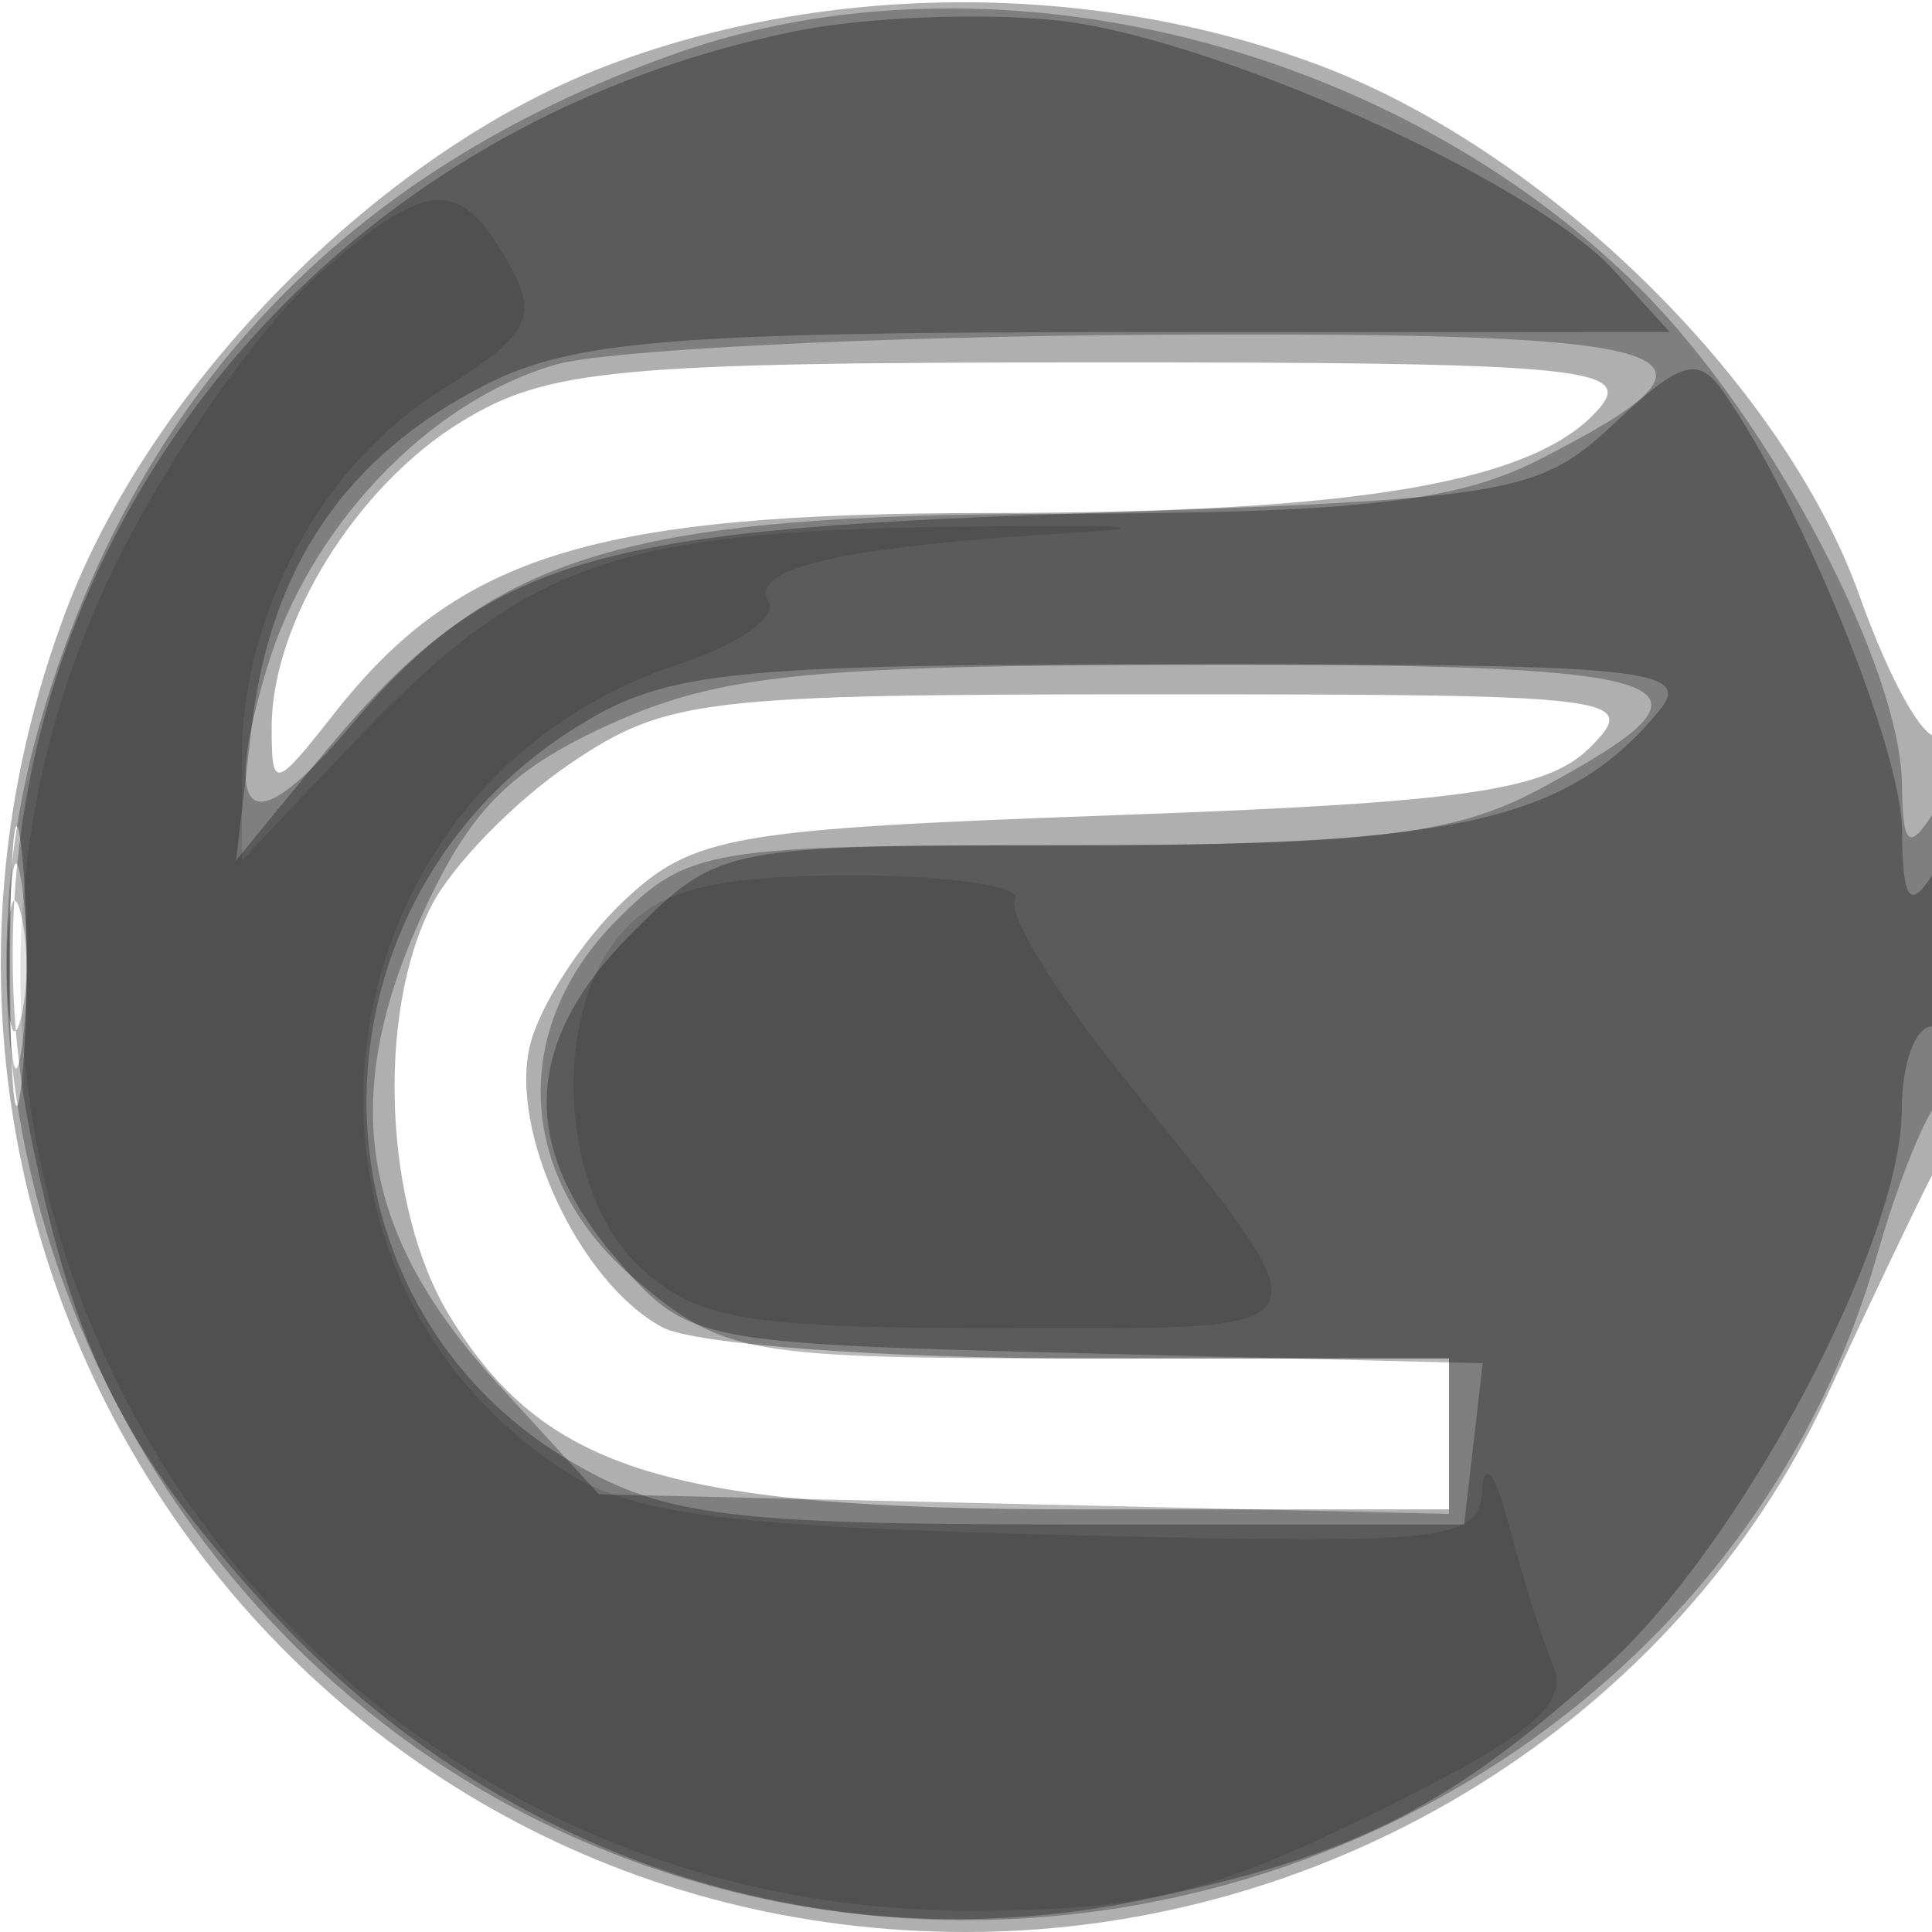 <svg xmlns="http://www.w3.org/2000/svg" width="64" height="64" version="1.1" fill="#000000"><path fill-opacity=".314" d="M 20.035 2.202 C 12.556 5.073, 4.990 12.739, 2.154 20.319 C -5.799 41.575, 9.523 64, 32 64 C 44.214 64, 55.582 56.913, 60.531 46.214 C 61.984 43.071, 63.585 39.719, 64.087 38.764 C 65.203 36.640, 65.314 23.688, 64.210 24.370 C 63.775 24.639, 62.605 22.566, 61.610 19.765 C 59.104 12.708, 51.237 4.981, 43.681 2.154 C 36.230 -0.634, 27.376 -0.616, 20.035 2.202 M 15.299 13.960 C 11.822 16.079, 9 20.616, 9 24.085 C 9 26.179, 9.087 26.159, 11.095 23.607 C 15.205 18.381, 19.718 17.001, 32.710 16.994 C 45.057 16.989, 50.951 15.969, 53.014 13.483 C 54.094 12.182, 52.054 12, 36.372 12.004 C 20.410 12.007, 18.158 12.216, 15.299 13.960 M 18.912 25.280 C 17.052 26.534, 14.967 28.672, 14.279 30.030 C 12.448 33.649, 12.735 40.053, 14.886 43.580 C 18.028 48.733, 22.175 50, 35.901 50 L 48 50 48 47.500 L 48 45 35.934 45 C 29.298 45, 23.003 44.537, 21.945 43.970 C 19.202 42.503, 16.845 37.464, 17.563 34.603 C 17.897 33.276, 19.291 31.134, 20.663 29.845 C 22.967 27.678, 24.211 27.462, 37.047 27 C 48.499 26.588, 51.243 26.193, 52.683 24.750 C 54.345 23.083, 53.662 23, 38.362 23 C 23.294 23, 22.086 23.142, 18.912 25.280 M 0.336 32 C 0.336 36.125, 0.513 37.813, 0.728 35.750 C 0.944 33.688, 0.944 30.313, 0.728 28.250 C 0.513 26.188, 0.336 27.875, 0.336 32" stroke="none" fill="#000000" fill-rule="evenodd"/><path fill-opacity=".274" d="M 22.300 1.801 C 11.437 5.682, 4.515 12.982, 1.339 23.905 C -2.808 38.171, 4.814 54.363, 18.661 60.702 C 36.140 68.704, 57.103 59.480, 62.189 41.548 C 62.821 39.321, 63.711 37.072, 64.169 36.550 C 64.626 36.027, 64.993 33.327, 64.985 30.550 C 64.974 26.921, 64.697 25.922, 64 27 C 63.231 28.190, 63.025 27.983, 63.006 26 C 62.966 22.090, 58.649 13.885, 54.382 9.613 C 46.138 1.358, 32.697 -1.914, 22.300 1.801 M 18.395 12.081 C 14.193 13.300, 10.242 17.460, 8.839 22.144 C 7.293 27.303, 8.315 27.967, 11.668 23.983 C 16.395 18.365, 20.811 17.047, 35 17.020 C 44.888 17.002, 48.219 16.632, 50.940 15.248 C 58.115 11.602, 56.271 10.994, 38.333 11.090 C 29.075 11.140, 20.103 11.586, 18.395 12.081 M 20.207 23.992 C 16.810 25.534, 15.486 26.908, 13.865 30.573 C 11.236 36.515, 11.993 40.930, 16.481 45.831 L 19.841 49.500 33.921 49.826 L 48 50.151 48 47.576 L 48 45 36.077 45 C 24.708 45, 24.010 44.880, 21.077 42.411 C 17.101 39.065, 16.841 34.069, 20.455 30.455 C 22.795 28.114, 23.482 28, 35.220 28 C 45.265 28, 48.163 27.661, 50.962 26.160 C 57.669 22.563, 56.151 21.999, 39.833 22.022 C 26.802 22.041, 23.856 22.336, 20.207 23.992 M 0.300 32 C 0.300 35.025, 0.487 36.263, 0.716 34.750 C 0.945 33.237, 0.945 30.762, 0.716 29.250 C 0.487 27.738, 0.300 28.975, 0.300 32" stroke="none" fill="#000000" fill-rule="evenodd"/><path fill-opacity=".283" d="M 26.407 1.020 C 8.822 4.552, -2.433 20.881, 1.054 37.802 C 2.500 44.821, 4.081 47.977, 8.723 53.115 C 16.283 61.483, 27.121 65.147, 37.802 62.946 C 44.845 61.495, 47.971 59.922, 53.216 55.193 C 57.674 51.174, 62.998 41.138, 62.999 36.750 C 63 35.237, 63.450 34, 64 34 C 64.550 34, 64.993 32.538, 64.985 30.750 C 64.973 28.284, 64.736 27.862, 64 29 C 63.255 30.153, 63.025 29.806, 63.006 27.500 C 62.983 24.798, 59.743 16.826, 57.122 13.026 C 56.259 11.776, 55.707 11.927, 53.473 14.026 C 50.972 16.377, 50.088 16.525, 35.671 17.011 C 18.911 17.576, 15.990 18.537, 10.427 25.321 L 7.820 28.500 8.337 24.087 C 8.959 18.769, 11.461 15.102, 16.071 12.752 C 18.957 11.280, 22.335 11.003, 37.405 11.002 L 55.310 11 53.478 8.975 C 50.775 5.989, 40.166 1.224, 35 0.675 C 32.525 0.413, 28.658 0.568, 26.407 1.020 M 19.241 23.995 C 9.881 29.701, 9.749 43.090, 19 48.466 C 22.031 50.228, 24.241 50.500, 35.500 50.500 L 48.500 50.500 48.809 47.831 L 49.117 45.161 35.970 44.831 C 22.980 44.504, 22.793 44.466, 20.411 41.694 C 17.185 37.940, 17.349 34.498, 20.923 30.923 C 23.832 28.014, 23.903 28, 35.973 28 C 48.314 28, 51.976 27.144, 54.945 23.566 C 56.116 22.155, 54.573 22, 39.372 22.004 C 24.300 22.007, 22.152 22.220, 19.241 23.995 M 0.232 32 C 0.232 33.925, 0.438 34.712, 0.689 33.750 C 0.941 32.788, 0.941 31.212, 0.689 30.250 C 0.438 29.288, 0.232 30.075, 0.232 32" stroke="none" fill="#000000" fill-rule="evenodd"/><path fill-opacity=".121" d="M 10.580 9.064 C 8.634 10.773, 5.616 15.067, 3.873 18.605 C -6.276 39.223, 8.950 63.294, 32.141 63.294 C 37.811 63.294, 40.071 62.747, 45.550 60.050 C 50.728 57.501, 51.991 56.452, 51.446 55.153 C 51.065 54.244, 50.404 52.150, 49.979 50.500 C 49.550 48.840, 49.159 48.324, 49.102 49.346 C 49.007 51.064, 48.045 51.168, 35.203 50.846 C 23.991 50.565, 20.892 50.162, 18.656 48.696 C 8.264 41.881, 10.536 25.949, 22.459 22.013 C 24.417 21.367, 25.771 20.438, 25.468 19.949 C 24.771 18.820, 27.884 18.108, 35.500 17.653 C 38.800 17.456, 37 17.364, 31.500 17.448 C 20.206 17.622, 17.330 18.674, 11.584 24.737 L 8.017 28.500 8.009 25.151 C 7.996 20.342, 10.687 15.357, 14.600 12.938 C 17.413 11.200, 17.818 10.528, 16.988 8.978 C 15.301 5.825, 14.253 5.839, 10.580 9.064 M 20.655 30.829 C 18.234 33.504, 18.520 39.475, 21.189 41.961 C 23.084 43.727, 24.697 44, 33.224 44 C 44.443 44, 44.244 44.433, 37.108 35.548 C 34.921 32.824, 33.354 30.237, 33.625 29.798 C 33.896 29.359, 31.461 29, 28.214 29 C 23.764 29, 21.902 29.450, 20.655 30.829" stroke="none" fill="#000000" fill-rule="evenodd"/></svg>